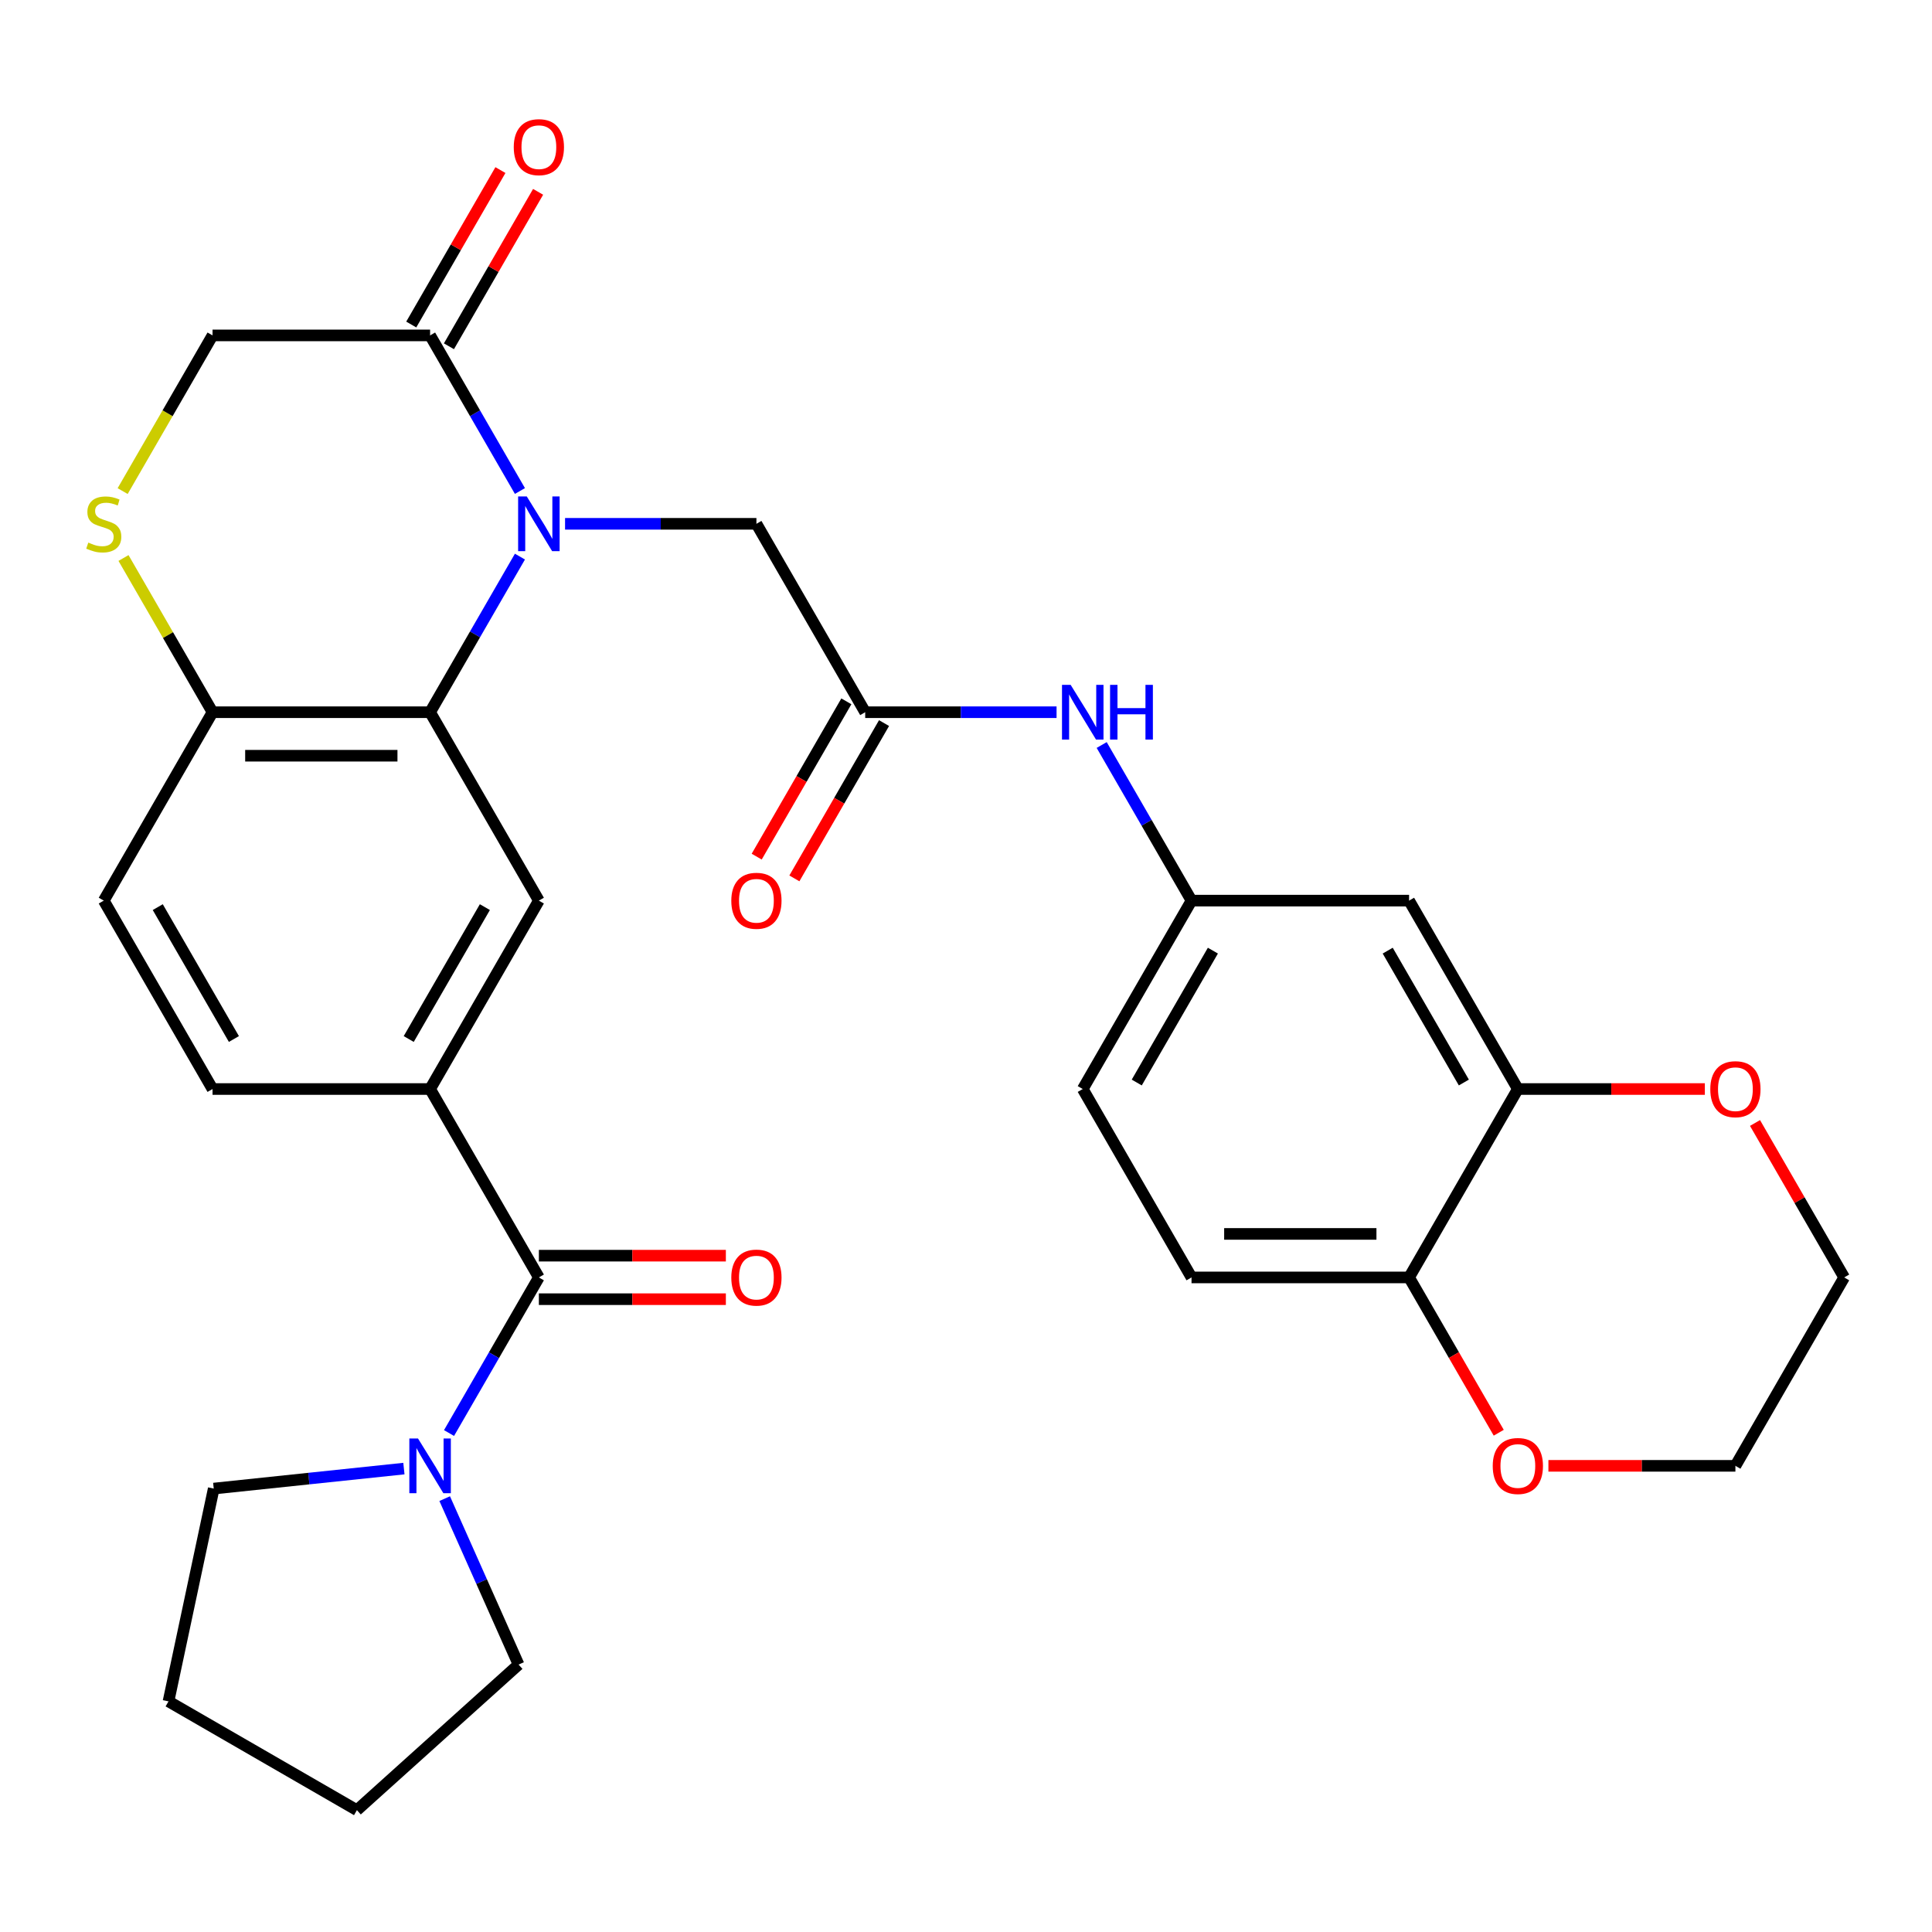 <?xml version='1.0' encoding='iso-8859-1'?>
<svg version='1.1' baseProfile='full'
              xmlns='http://www.w3.org/2000/svg'
                      xmlns:rdkit='http://www.rdkit.org/xml'
                      xmlns:xlink='http://www.w3.org/1999/xlink'
                  xml:space='preserve'
width='1000px' height='1000px' viewBox='0 0 1000 1000'>
<!-- END OF HEADER -->
<rect style='opacity:1.0;fill:#FFFFFF;stroke:none' width='1000' height='1000' x='0' y='0'> </rect>
<path class='bond-0' d='M 269.117,288.098 L 245.866,328.369' style='fill:none;fill-rule:evenodd;stroke:#0000FF;stroke-width:6px;stroke-linecap:butt;stroke-linejoin:miter;stroke-opacity:1' />
<path class='bond-0' d='M 245.866,328.369 L 222.615,368.641' style='fill:none;fill-rule:evenodd;stroke:#000000;stroke-width:6px;stroke-linecap:butt;stroke-linejoin:miter;stroke-opacity:1' />
<path class='bond-2' d='M 269.117,254.147 L 245.866,213.876' style='fill:none;fill-rule:evenodd;stroke:#0000FF;stroke-width:6px;stroke-linecap:butt;stroke-linejoin:miter;stroke-opacity:1' />
<path class='bond-2' d='M 245.866,213.876 L 222.615,173.604' style='fill:none;fill-rule:evenodd;stroke:#000000;stroke-width:6px;stroke-linecap:butt;stroke-linejoin:miter;stroke-opacity:1' />
<path class='bond-9' d='M 292.473,271.123 L 341.998,271.123' style='fill:none;fill-rule:evenodd;stroke:#0000FF;stroke-width:6px;stroke-linecap:butt;stroke-linejoin:miter;stroke-opacity:1' />
<path class='bond-9' d='M 341.998,271.123 L 391.522,271.123' style='fill:none;fill-rule:evenodd;stroke:#000000;stroke-width:6px;stroke-linecap:butt;stroke-linejoin:miter;stroke-opacity:1' />
<path class='bond-4' d='M 222.615,368.641 L 278.918,466.159' style='fill:none;fill-rule:evenodd;stroke:#000000;stroke-width:6px;stroke-linecap:butt;stroke-linejoin:miter;stroke-opacity:1' />
<path class='bond-8' d='M 222.615,368.641 L 110.011,368.641' style='fill:none;fill-rule:evenodd;stroke:#000000;stroke-width:6px;stroke-linecap:butt;stroke-linejoin:miter;stroke-opacity:1' />
<path class='bond-8' d='M 205.725,391.162 L 126.901,391.162' style='fill:none;fill-rule:evenodd;stroke:#000000;stroke-width:6px;stroke-linecap:butt;stroke-linejoin:miter;stroke-opacity:1' />
<path class='bond-1' d='M 278.918,661.196 L 222.615,563.678' style='fill:none;fill-rule:evenodd;stroke:#000000;stroke-width:6px;stroke-linecap:butt;stroke-linejoin:miter;stroke-opacity:1' />
<path class='bond-5' d='M 278.918,661.196 L 255.667,701.468' style='fill:none;fill-rule:evenodd;stroke:#000000;stroke-width:6px;stroke-linecap:butt;stroke-linejoin:miter;stroke-opacity:1' />
<path class='bond-5' d='M 255.667,701.468 L 232.416,741.74' style='fill:none;fill-rule:evenodd;stroke:#0000FF;stroke-width:6px;stroke-linecap:butt;stroke-linejoin:miter;stroke-opacity:1' />
<path class='bond-16' d='M 278.918,672.457 L 327.312,672.457' style='fill:none;fill-rule:evenodd;stroke:#000000;stroke-width:6px;stroke-linecap:butt;stroke-linejoin:miter;stroke-opacity:1' />
<path class='bond-16' d='M 327.312,672.457 L 375.707,672.457' style='fill:none;fill-rule:evenodd;stroke:#FF0000;stroke-width:6px;stroke-linecap:butt;stroke-linejoin:miter;stroke-opacity:1' />
<path class='bond-16' d='M 278.918,649.936 L 327.312,649.936' style='fill:none;fill-rule:evenodd;stroke:#000000;stroke-width:6px;stroke-linecap:butt;stroke-linejoin:miter;stroke-opacity:1' />
<path class='bond-16' d='M 327.312,649.936 L 375.707,649.936' style='fill:none;fill-rule:evenodd;stroke:#FF0000;stroke-width:6px;stroke-linecap:butt;stroke-linejoin:miter;stroke-opacity:1' />
<path class='bond-13' d='M 222.615,173.604 L 110.011,173.604' style='fill:none;fill-rule:evenodd;stroke:#000000;stroke-width:6px;stroke-linecap:butt;stroke-linejoin:miter;stroke-opacity:1' />
<path class='bond-18' d='M 232.367,179.234 L 255.445,139.263' style='fill:none;fill-rule:evenodd;stroke:#000000;stroke-width:6px;stroke-linecap:butt;stroke-linejoin:miter;stroke-opacity:1' />
<path class='bond-18' d='M 255.445,139.263 L 278.523,99.291' style='fill:none;fill-rule:evenodd;stroke:#FF0000;stroke-width:6px;stroke-linecap:butt;stroke-linejoin:miter;stroke-opacity:1' />
<path class='bond-18' d='M 212.864,167.974 L 235.941,128.002' style='fill:none;fill-rule:evenodd;stroke:#000000;stroke-width:6px;stroke-linecap:butt;stroke-linejoin:miter;stroke-opacity:1' />
<path class='bond-18' d='M 235.941,128.002 L 259.019,88.031' style='fill:none;fill-rule:evenodd;stroke:#FF0000;stroke-width:6px;stroke-linecap:butt;stroke-linejoin:miter;stroke-opacity:1' />
<path class='bond-3' d='M 222.615,563.678 L 278.918,466.159' style='fill:none;fill-rule:evenodd;stroke:#000000;stroke-width:6px;stroke-linecap:butt;stroke-linejoin:miter;stroke-opacity:1' />
<path class='bond-3' d='M 211.557,537.79 L 250.969,469.527' style='fill:none;fill-rule:evenodd;stroke:#000000;stroke-width:6px;stroke-linecap:butt;stroke-linejoin:miter;stroke-opacity:1' />
<path class='bond-32' d='M 222.615,563.678 L 110.011,563.678' style='fill:none;fill-rule:evenodd;stroke:#000000;stroke-width:6px;stroke-linecap:butt;stroke-linejoin:miter;stroke-opacity:1' />
<path class='bond-25' d='M 230.173,775.69 L 249.294,818.637' style='fill:none;fill-rule:evenodd;stroke:#0000FF;stroke-width:6px;stroke-linecap:butt;stroke-linejoin:miter;stroke-opacity:1' />
<path class='bond-25' d='M 249.294,818.637 L 268.416,861.584' style='fill:none;fill-rule:evenodd;stroke:#000000;stroke-width:6px;stroke-linecap:butt;stroke-linejoin:miter;stroke-opacity:1' />
<path class='bond-26' d='M 209.06,760.14 L 159.844,765.312' style='fill:none;fill-rule:evenodd;stroke:#0000FF;stroke-width:6px;stroke-linecap:butt;stroke-linejoin:miter;stroke-opacity:1' />
<path class='bond-26' d='M 159.844,765.312 L 110.628,770.485' style='fill:none;fill-rule:evenodd;stroke:#000000;stroke-width:6px;stroke-linecap:butt;stroke-linejoin:miter;stroke-opacity:1' />
<path class='bond-6' d='M 63.486,254.187 L 86.748,213.896' style='fill:none;fill-rule:evenodd;stroke:#CCCC00;stroke-width:6px;stroke-linecap:butt;stroke-linejoin:miter;stroke-opacity:1' />
<path class='bond-6' d='M 86.748,213.896 L 110.011,173.604' style='fill:none;fill-rule:evenodd;stroke:#000000;stroke-width:6px;stroke-linecap:butt;stroke-linejoin:miter;stroke-opacity:1' />
<path class='bond-31' d='M 63.925,288.818 L 86.968,328.729' style='fill:none;fill-rule:evenodd;stroke:#CCCC00;stroke-width:6px;stroke-linecap:butt;stroke-linejoin:miter;stroke-opacity:1' />
<path class='bond-31' d='M 86.968,328.729 L 110.011,368.641' style='fill:none;fill-rule:evenodd;stroke:#000000;stroke-width:6px;stroke-linecap:butt;stroke-linejoin:miter;stroke-opacity:1' />
<path class='bond-7' d='M 447.825,368.641 L 391.522,271.123' style='fill:none;fill-rule:evenodd;stroke:#000000;stroke-width:6px;stroke-linecap:butt;stroke-linejoin:miter;stroke-opacity:1' />
<path class='bond-12' d='M 447.825,368.641 L 497.349,368.641' style='fill:none;fill-rule:evenodd;stroke:#000000;stroke-width:6px;stroke-linecap:butt;stroke-linejoin:miter;stroke-opacity:1' />
<path class='bond-12' d='M 497.349,368.641 L 546.874,368.641' style='fill:none;fill-rule:evenodd;stroke:#0000FF;stroke-width:6px;stroke-linecap:butt;stroke-linejoin:miter;stroke-opacity:1' />
<path class='bond-21' d='M 438.073,363.011 L 414.868,403.202' style='fill:none;fill-rule:evenodd;stroke:#000000;stroke-width:6px;stroke-linecap:butt;stroke-linejoin:miter;stroke-opacity:1' />
<path class='bond-21' d='M 414.868,403.202 L 391.663,443.394' style='fill:none;fill-rule:evenodd;stroke:#FF0000;stroke-width:6px;stroke-linecap:butt;stroke-linejoin:miter;stroke-opacity:1' />
<path class='bond-21' d='M 457.576,374.271 L 434.372,414.463' style='fill:none;fill-rule:evenodd;stroke:#000000;stroke-width:6px;stroke-linecap:butt;stroke-linejoin:miter;stroke-opacity:1' />
<path class='bond-21' d='M 434.372,414.463 L 411.167,454.655' style='fill:none;fill-rule:evenodd;stroke:#FF0000;stroke-width:6px;stroke-linecap:butt;stroke-linejoin:miter;stroke-opacity:1' />
<path class='bond-22' d='M 110.011,368.641 L 53.708,466.159' style='fill:none;fill-rule:evenodd;stroke:#000000;stroke-width:6px;stroke-linecap:butt;stroke-linejoin:miter;stroke-opacity:1' />
<path class='bond-10' d='M 785.639,563.678 L 729.336,466.159' style='fill:none;fill-rule:evenodd;stroke:#000000;stroke-width:6px;stroke-linecap:butt;stroke-linejoin:miter;stroke-opacity:1' />
<path class='bond-10' d='M 757.689,560.311 L 718.278,492.048' style='fill:none;fill-rule:evenodd;stroke:#000000;stroke-width:6px;stroke-linecap:butt;stroke-linejoin:miter;stroke-opacity:1' />
<path class='bond-17' d='M 785.639,563.678 L 834.033,563.678' style='fill:none;fill-rule:evenodd;stroke:#000000;stroke-width:6px;stroke-linecap:butt;stroke-linejoin:miter;stroke-opacity:1' />
<path class='bond-17' d='M 834.033,563.678 L 882.428,563.678' style='fill:none;fill-rule:evenodd;stroke:#FF0000;stroke-width:6px;stroke-linecap:butt;stroke-linejoin:miter;stroke-opacity:1' />
<path class='bond-33' d='M 785.639,563.678 L 729.336,661.196' style='fill:none;fill-rule:evenodd;stroke:#000000;stroke-width:6px;stroke-linecap:butt;stroke-linejoin:miter;stroke-opacity:1' />
<path class='bond-11' d='M 729.336,466.159 L 616.732,466.159' style='fill:none;fill-rule:evenodd;stroke:#000000;stroke-width:6px;stroke-linecap:butt;stroke-linejoin:miter;stroke-opacity:1' />
<path class='bond-15' d='M 570.23,385.616 L 593.481,425.888' style='fill:none;fill-rule:evenodd;stroke:#0000FF;stroke-width:6px;stroke-linecap:butt;stroke-linejoin:miter;stroke-opacity:1' />
<path class='bond-15' d='M 593.481,425.888 L 616.732,466.159' style='fill:none;fill-rule:evenodd;stroke:#000000;stroke-width:6px;stroke-linecap:butt;stroke-linejoin:miter;stroke-opacity:1' />
<path class='bond-14' d='M 729.336,661.196 L 616.732,661.196' style='fill:none;fill-rule:evenodd;stroke:#000000;stroke-width:6px;stroke-linecap:butt;stroke-linejoin:miter;stroke-opacity:1' />
<path class='bond-14' d='M 712.446,638.675 L 633.622,638.675' style='fill:none;fill-rule:evenodd;stroke:#000000;stroke-width:6px;stroke-linecap:butt;stroke-linejoin:miter;stroke-opacity:1' />
<path class='bond-20' d='M 729.336,661.196 L 752.541,701.388' style='fill:none;fill-rule:evenodd;stroke:#000000;stroke-width:6px;stroke-linecap:butt;stroke-linejoin:miter;stroke-opacity:1' />
<path class='bond-20' d='M 752.541,701.388 L 775.746,741.58' style='fill:none;fill-rule:evenodd;stroke:#FF0000;stroke-width:6px;stroke-linecap:butt;stroke-linejoin:miter;stroke-opacity:1' />
<path class='bond-24' d='M 616.732,466.159 L 560.429,563.678' style='fill:none;fill-rule:evenodd;stroke:#000000;stroke-width:6px;stroke-linecap:butt;stroke-linejoin:miter;stroke-opacity:1' />
<path class='bond-24' d='M 627.79,492.048 L 588.378,560.311' style='fill:none;fill-rule:evenodd;stroke:#000000;stroke-width:6px;stroke-linecap:butt;stroke-linejoin:miter;stroke-opacity:1' />
<path class='bond-27' d='M 908.39,581.253 L 931.468,621.225' style='fill:none;fill-rule:evenodd;stroke:#FF0000;stroke-width:6px;stroke-linecap:butt;stroke-linejoin:miter;stroke-opacity:1' />
<path class='bond-27' d='M 931.468,621.225 L 954.545,661.196' style='fill:none;fill-rule:evenodd;stroke:#000000;stroke-width:6px;stroke-linecap:butt;stroke-linejoin:miter;stroke-opacity:1' />
<path class='bond-19' d='M 110.011,563.678 L 53.708,466.159' style='fill:none;fill-rule:evenodd;stroke:#000000;stroke-width:6px;stroke-linecap:butt;stroke-linejoin:miter;stroke-opacity:1' />
<path class='bond-19' d='M 121.069,537.79 L 81.657,469.527' style='fill:none;fill-rule:evenodd;stroke:#000000;stroke-width:6px;stroke-linecap:butt;stroke-linejoin:miter;stroke-opacity:1' />
<path class='bond-28' d='M 801.454,758.715 L 849.848,758.715' style='fill:none;fill-rule:evenodd;stroke:#FF0000;stroke-width:6px;stroke-linecap:butt;stroke-linejoin:miter;stroke-opacity:1' />
<path class='bond-28' d='M 849.848,758.715 L 898.243,758.715' style='fill:none;fill-rule:evenodd;stroke:#000000;stroke-width:6px;stroke-linecap:butt;stroke-linejoin:miter;stroke-opacity:1' />
<path class='bond-23' d='M 616.732,661.196 L 560.429,563.678' style='fill:none;fill-rule:evenodd;stroke:#000000;stroke-width:6px;stroke-linecap:butt;stroke-linejoin:miter;stroke-opacity:1' />
<path class='bond-29' d='M 268.416,861.584 L 184.734,936.932' style='fill:none;fill-rule:evenodd;stroke:#000000;stroke-width:6px;stroke-linecap:butt;stroke-linejoin:miter;stroke-opacity:1' />
<path class='bond-30' d='M 110.628,770.485 L 87.216,880.629' style='fill:none;fill-rule:evenodd;stroke:#000000;stroke-width:6px;stroke-linecap:butt;stroke-linejoin:miter;stroke-opacity:1' />
<path class='bond-35' d='M 954.545,661.196 L 898.243,758.715' style='fill:none;fill-rule:evenodd;stroke:#000000;stroke-width:6px;stroke-linecap:butt;stroke-linejoin:miter;stroke-opacity:1' />
<path class='bond-34' d='M 184.734,936.932 L 87.216,880.629' style='fill:none;fill-rule:evenodd;stroke:#000000;stroke-width:6px;stroke-linecap:butt;stroke-linejoin:miter;stroke-opacity:1' />
<path  class='atom-0' d='M 272.658 256.963
L 281.938 271.963
Q 282.858 273.443, 284.338 276.123
Q 285.818 278.803, 285.898 278.963
L 285.898 256.963
L 289.658 256.963
L 289.658 285.283
L 285.778 285.283
L 275.818 268.883
Q 274.658 266.963, 273.418 264.763
Q 272.218 262.563, 271.858 261.883
L 271.858 285.283
L 268.178 285.283
L 268.178 256.963
L 272.658 256.963
' fill='#0000FF'/>
<path  class='atom-6' d='M 216.355 744.555
L 225.635 759.555
Q 226.555 761.035, 228.035 763.715
Q 229.515 766.395, 229.595 766.555
L 229.595 744.555
L 233.355 744.555
L 233.355 772.875
L 229.475 772.875
L 219.515 756.475
Q 218.355 754.555, 217.115 752.355
Q 215.915 750.155, 215.555 749.475
L 215.555 772.875
L 211.875 772.875
L 211.875 744.555
L 216.355 744.555
' fill='#0000FF'/>
<path  class='atom-7' d='M 45.708 280.843
Q 46.028 280.963, 47.348 281.523
Q 48.668 282.083, 50.108 282.443
Q 51.588 282.763, 53.028 282.763
Q 55.708 282.763, 57.268 281.483
Q 58.828 280.163, 58.828 277.883
Q 58.828 276.323, 58.028 275.363
Q 57.268 274.403, 56.068 273.883
Q 54.868 273.363, 52.868 272.763
Q 50.348 272.003, 48.828 271.283
Q 47.348 270.563, 46.268 269.043
Q 45.228 267.523, 45.228 264.963
Q 45.228 261.403, 47.628 259.203
Q 50.068 257.003, 54.868 257.003
Q 58.148 257.003, 61.868 258.563
L 60.948 261.643
Q 57.548 260.243, 54.988 260.243
Q 52.228 260.243, 50.708 261.403
Q 49.188 262.523, 49.228 264.483
Q 49.228 266.003, 49.988 266.923
Q 50.788 267.843, 51.908 268.363
Q 53.068 268.883, 54.988 269.483
Q 57.548 270.283, 59.068 271.083
Q 60.588 271.883, 61.668 273.523
Q 62.788 275.123, 62.788 277.883
Q 62.788 281.803, 60.148 283.923
Q 57.548 286.003, 53.188 286.003
Q 50.668 286.003, 48.748 285.443
Q 46.868 284.923, 44.628 284.003
L 45.708 280.843
' fill='#CCCC00'/>
<path  class='atom-13' d='M 554.169 354.481
L 563.449 369.481
Q 564.369 370.961, 565.849 373.641
Q 567.329 376.321, 567.409 376.481
L 567.409 354.481
L 571.169 354.481
L 571.169 382.801
L 567.289 382.801
L 557.329 366.401
Q 556.169 364.481, 554.929 362.281
Q 553.729 360.081, 553.369 359.401
L 553.369 382.801
L 549.689 382.801
L 549.689 354.481
L 554.169 354.481
' fill='#0000FF'/>
<path  class='atom-13' d='M 574.569 354.481
L 578.409 354.481
L 578.409 366.521
L 592.889 366.521
L 592.889 354.481
L 596.729 354.481
L 596.729 382.801
L 592.889 382.801
L 592.889 369.721
L 578.409 369.721
L 578.409 382.801
L 574.569 382.801
L 574.569 354.481
' fill='#0000FF'/>
<path  class='atom-17' d='M 378.522 661.276
Q 378.522 654.476, 381.882 650.676
Q 385.242 646.876, 391.522 646.876
Q 397.802 646.876, 401.162 650.676
Q 404.522 654.476, 404.522 661.276
Q 404.522 668.156, 401.122 672.076
Q 397.722 675.956, 391.522 675.956
Q 385.282 675.956, 381.882 672.076
Q 378.522 668.196, 378.522 661.276
M 391.522 672.756
Q 395.842 672.756, 398.162 669.876
Q 400.522 666.956, 400.522 661.276
Q 400.522 655.716, 398.162 652.916
Q 395.842 650.076, 391.522 650.076
Q 387.202 650.076, 384.842 652.876
Q 382.522 655.676, 382.522 661.276
Q 382.522 666.996, 384.842 669.876
Q 387.202 672.756, 391.522 672.756
' fill='#FF0000'/>
<path  class='atom-18' d='M 885.243 563.758
Q 885.243 556.958, 888.603 553.158
Q 891.963 549.358, 898.243 549.358
Q 904.523 549.358, 907.883 553.158
Q 911.243 556.958, 911.243 563.758
Q 911.243 570.638, 907.843 574.558
Q 904.443 578.438, 898.243 578.438
Q 892.003 578.438, 888.603 574.558
Q 885.243 570.678, 885.243 563.758
M 898.243 575.238
Q 902.563 575.238, 904.883 572.358
Q 907.243 569.438, 907.243 563.758
Q 907.243 558.198, 904.883 555.398
Q 902.563 552.558, 898.243 552.558
Q 893.923 552.558, 891.563 555.358
Q 889.243 558.158, 889.243 563.758
Q 889.243 569.478, 891.563 572.358
Q 893.923 575.238, 898.243 575.238
' fill='#FF0000'/>
<path  class='atom-19' d='M 265.918 76.166
Q 265.918 69.366, 269.278 65.566
Q 272.638 61.766, 278.918 61.766
Q 285.198 61.766, 288.558 65.566
Q 291.918 69.366, 291.918 76.166
Q 291.918 83.046, 288.518 86.966
Q 285.118 90.846, 278.918 90.846
Q 272.678 90.846, 269.278 86.966
Q 265.918 83.086, 265.918 76.166
M 278.918 87.646
Q 283.238 87.646, 285.558 84.766
Q 287.918 81.846, 287.918 76.166
Q 287.918 70.606, 285.558 67.806
Q 283.238 64.966, 278.918 64.966
Q 274.598 64.966, 272.238 67.766
Q 269.918 70.566, 269.918 76.166
Q 269.918 81.886, 272.238 84.766
Q 274.598 87.646, 278.918 87.646
' fill='#FF0000'/>
<path  class='atom-21' d='M 772.639 758.795
Q 772.639 751.995, 775.999 748.195
Q 779.359 744.395, 785.639 744.395
Q 791.919 744.395, 795.279 748.195
Q 798.639 751.995, 798.639 758.795
Q 798.639 765.675, 795.239 769.595
Q 791.839 773.475, 785.639 773.475
Q 779.399 773.475, 775.999 769.595
Q 772.639 765.715, 772.639 758.795
M 785.639 770.275
Q 789.959 770.275, 792.279 767.395
Q 794.639 764.475, 794.639 758.795
Q 794.639 753.235, 792.279 750.435
Q 789.959 747.595, 785.639 747.595
Q 781.319 747.595, 778.959 750.395
Q 776.639 753.195, 776.639 758.795
Q 776.639 764.515, 778.959 767.395
Q 781.319 770.275, 785.639 770.275
' fill='#FF0000'/>
<path  class='atom-22' d='M 378.522 466.239
Q 378.522 459.439, 381.882 455.639
Q 385.242 451.839, 391.522 451.839
Q 397.802 451.839, 401.162 455.639
Q 404.522 459.439, 404.522 466.239
Q 404.522 473.119, 401.122 477.039
Q 397.722 480.919, 391.522 480.919
Q 385.282 480.919, 381.882 477.039
Q 378.522 473.159, 378.522 466.239
M 391.522 477.719
Q 395.842 477.719, 398.162 474.839
Q 400.522 471.919, 400.522 466.239
Q 400.522 460.679, 398.162 457.879
Q 395.842 455.039, 391.522 455.039
Q 387.202 455.039, 384.842 457.839
Q 382.522 460.639, 382.522 466.239
Q 382.522 471.959, 384.842 474.839
Q 387.202 477.719, 391.522 477.719
' fill='#FF0000'/>
</svg>
